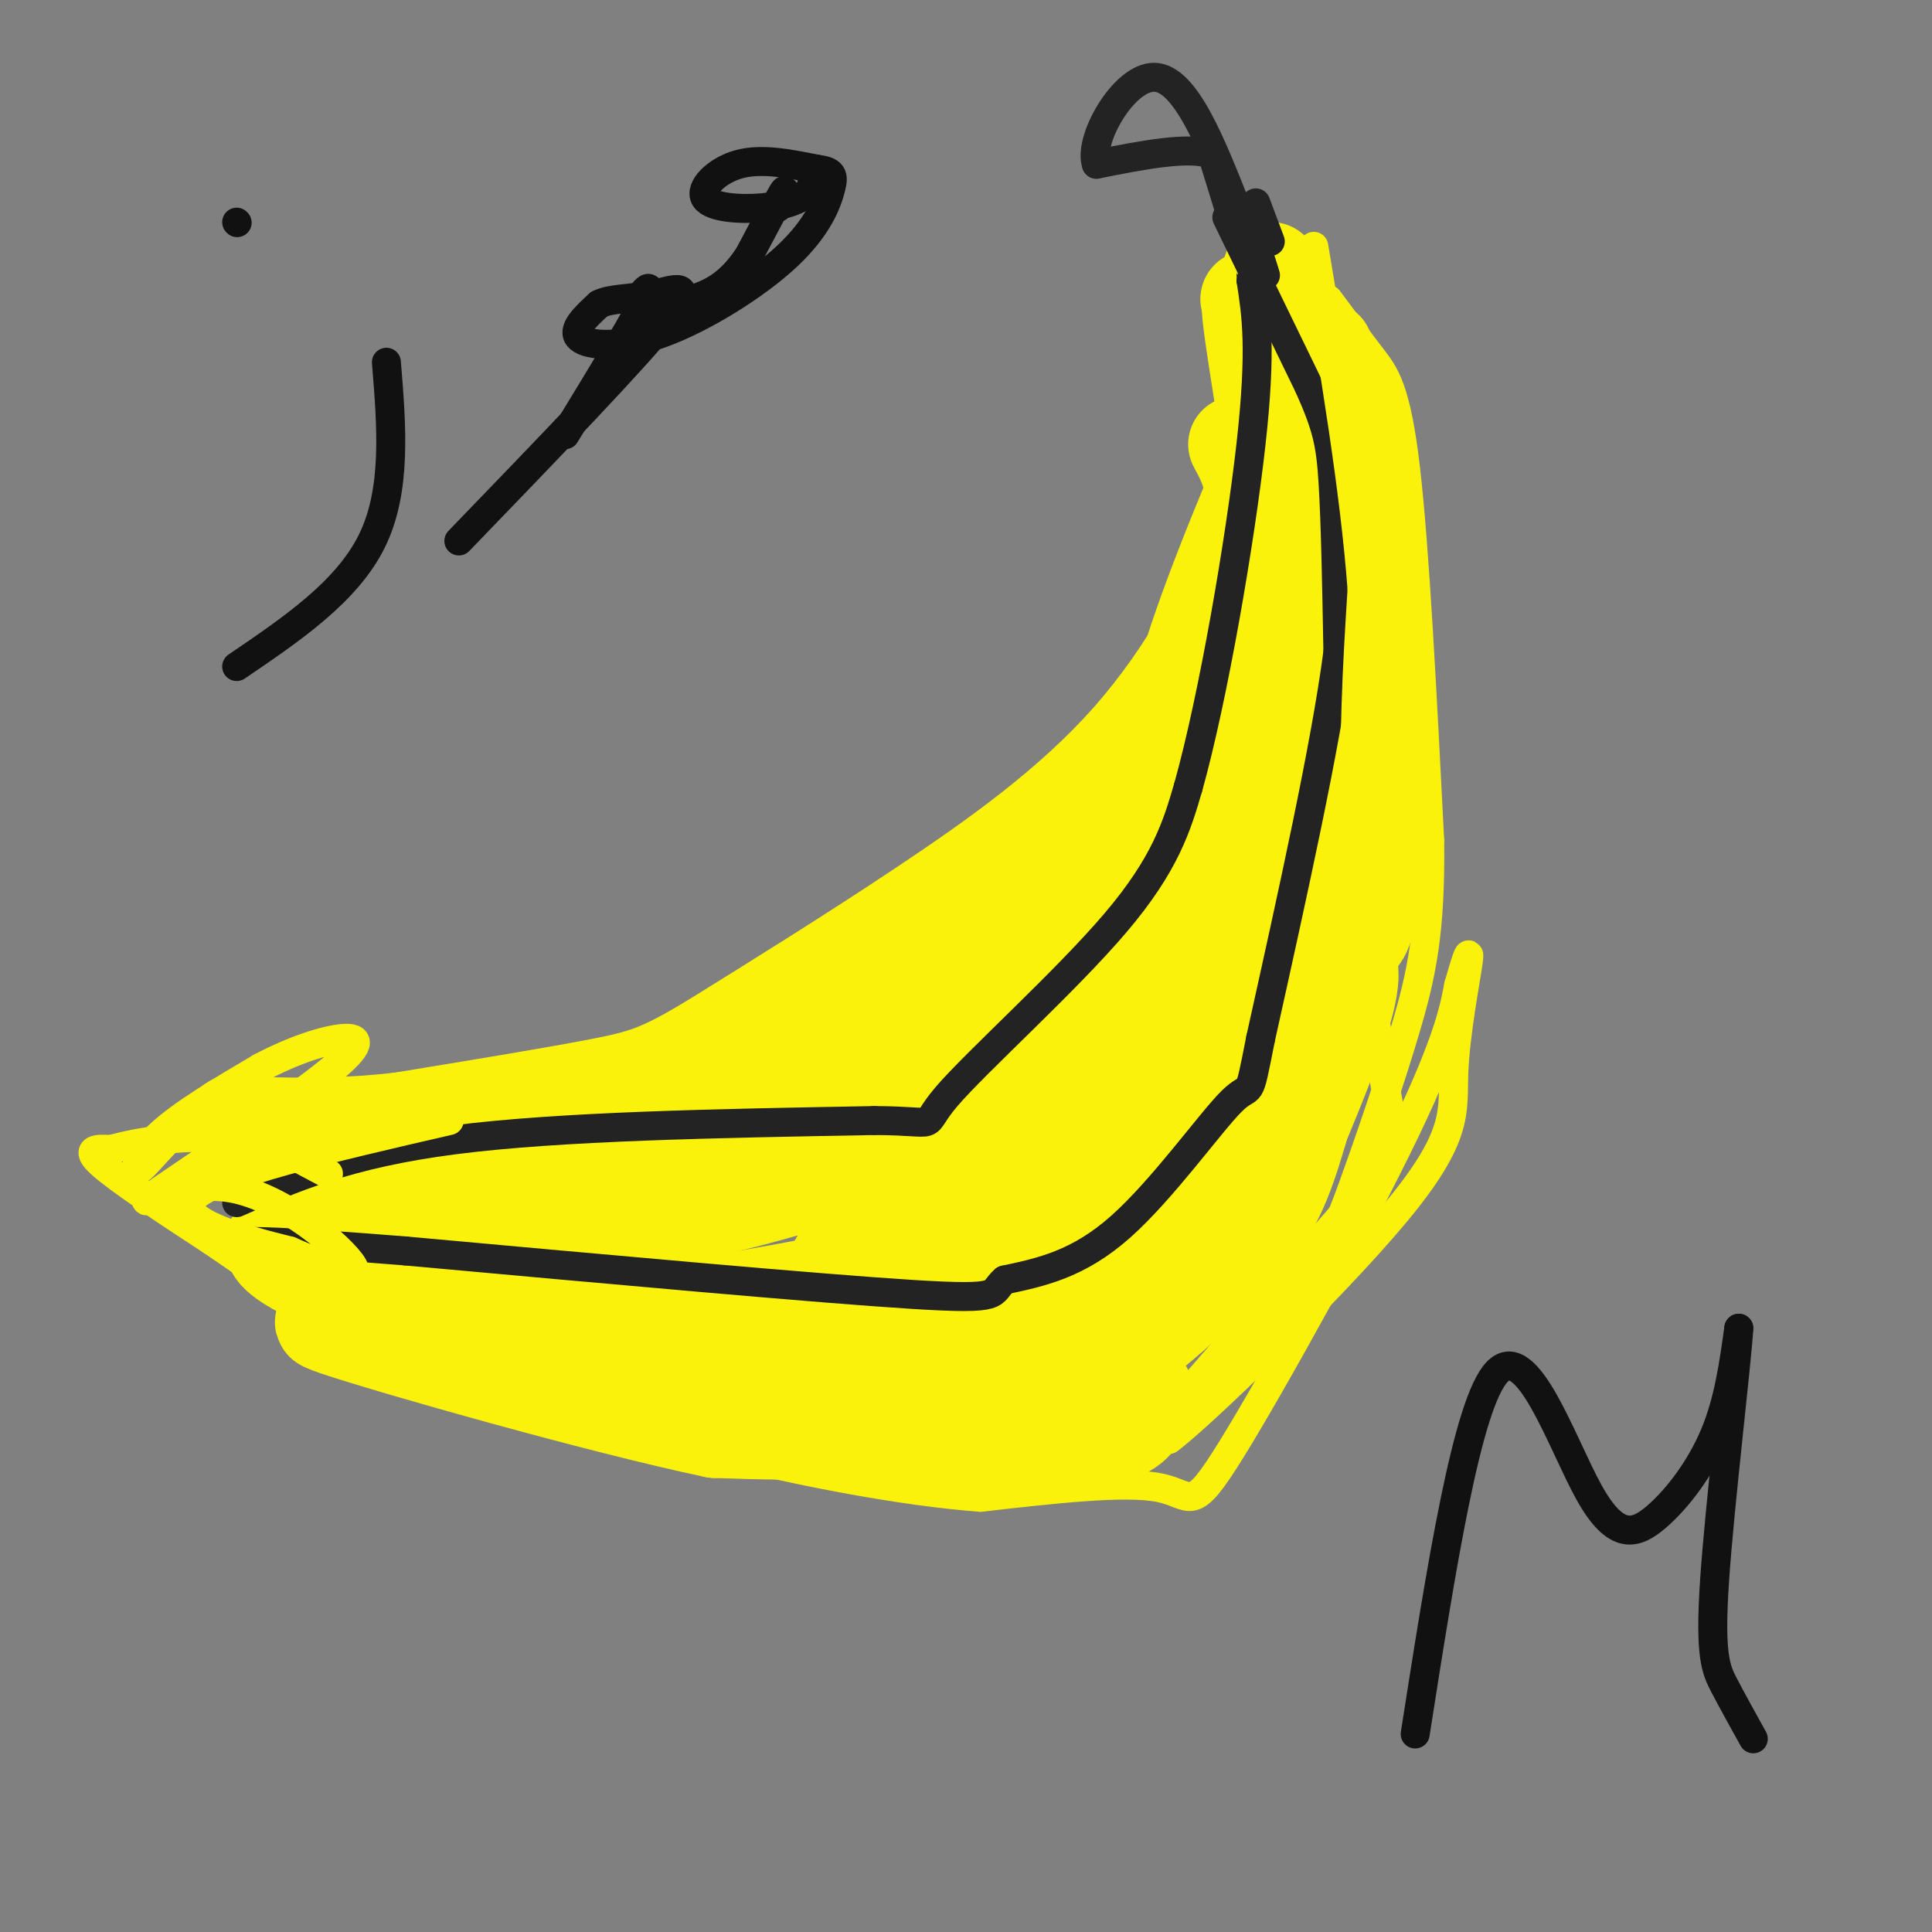 <svg viewBox='0 0 400 400' version='1.1' xmlns='http://www.w3.org/2000/svg' xmlns:xlink='http://www.w3.org/1999/xlink'><rect x="0" y="0" width="400" height="400" fill="#808080" stroke="none"/><g fill='none' stroke='#FBF20B' stroke-width='20' stroke-linecap='round' stroke-linejoin='round'><path d='M256,92c2.542,4.690 5.083,9.381 2,20c-3.083,10.619 -11.792,27.167 -24,41c-12.208,13.833 -27.917,24.952 -43,35c-15.083,10.048 -29.542,19.024 -44,28'/><path d='M147,216c-10.133,6.044 -13.467,7.156 -23,9c-9.533,1.844 -25.267,4.422 -41,7'/><path d='M83,232c-11.667,1.333 -20.333,1.167 -29,1'/><path d='M54,233c-3.333,3.167 2.833,10.583 9,18'/><path d='M63,251c9.444,6.578 28.556,14.022 43,18c14.444,3.978 24.222,4.489 34,5'/><path d='M140,274c14.118,-0.404 32.413,-3.912 44,-7c11.587,-3.088 16.466,-5.754 26,-12c9.534,-6.246 23.724,-16.070 33,-28c9.276,-11.930 13.638,-25.965 18,-40'/><path d='M261,187c4.655,-10.821 7.292,-17.875 9,-22c1.708,-4.125 2.488,-5.321 1,-18c-1.488,-12.679 -5.244,-36.839 -9,-61'/><path d='M262,86c-2.600,-16.689 -4.600,-27.911 -2,-23c2.600,4.911 9.800,25.956 17,47'/><path d='M277,110c4.349,13.322 6.722,23.128 8,33c1.278,9.872 1.459,19.812 -1,32c-2.459,12.188 -7.560,26.625 -13,38c-5.440,11.375 -11.220,19.687 -17,28'/><path d='M254,241c-10.193,10.593 -27.175,23.077 -38,30c-10.825,6.923 -15.491,8.287 -23,10c-7.509,1.713 -17.860,3.775 -29,4c-11.140,0.225 -23.070,-1.388 -35,-3'/><path d='M129,282c-13.583,-2.083 -30.042,-5.792 -46,-11c-15.958,-5.208 -31.417,-11.917 -25,-15c6.417,-3.083 34.708,-2.542 63,-2'/><path d='M121,254c17.342,-1.520 29.197,-4.320 42,-8c12.803,-3.680 26.553,-8.240 38,-13c11.447,-4.760 20.592,-9.720 28,-16c7.408,-6.280 13.078,-13.879 11,-17c-2.078,-3.121 -11.906,-1.763 -15,-2c-3.094,-0.237 0.544,-2.068 -12,4c-12.544,6.068 -41.272,20.034 -70,34'/><path d='M143,236c-16.917,8.381 -24.208,12.333 -41,10c-16.792,-2.333 -43.083,-10.952 -51,-13c-7.917,-2.048 2.542,2.476 13,7'/><path d='M64,240c6.955,3.191 17.844,7.670 33,8c15.156,0.330 34.581,-3.488 45,-5c10.419,-1.512 11.834,-0.718 24,-9c12.166,-8.282 35.083,-25.641 58,-43'/><path d='M224,191c12.421,-11.265 14.474,-17.927 16,-26c1.526,-8.073 2.526,-17.558 9,-36c6.474,-18.442 18.421,-45.841 23,-54c4.579,-8.159 1.789,2.920 -1,14'/><path d='M271,89c-0.439,7.333 -1.035,18.667 -2,34c-0.965,15.333 -2.298,34.667 -12,56c-9.702,21.333 -27.772,44.667 -40,58c-12.228,13.333 -18.614,16.667 -25,20'/><path d='M192,257c-3.912,4.262 -1.193,4.915 -22,9c-20.807,4.085 -65.140,11.600 -61,4c4.140,-7.600 56.754,-30.314 85,-45c28.246,-14.686 32.123,-21.343 36,-28'/><path d='M230,197c7.838,-5.860 9.432,-6.509 11,-8c1.568,-1.491 3.111,-3.822 10,-22c6.889,-18.178 19.124,-52.202 13,-50c-6.124,2.202 -30.607,40.629 -46,61c-15.393,20.371 -21.697,22.685 -28,25'/><path d='M190,203c-18.740,14.206 -51.590,37.220 -55,41c-3.410,3.780 22.620,-11.675 48,-31c25.380,-19.325 50.108,-42.522 58,-49c7.892,-6.478 -1.054,3.761 -10,14'/><path d='M231,178c-18.574,25.959 -60.010,83.855 -62,92c-1.990,8.145 35.464,-33.461 56,-56c20.536,-22.539 24.153,-26.011 27,-30c2.847,-3.989 4.923,-8.494 7,-13'/><path d='M259,171c4.345,-10.702 11.708,-30.958 15,-44c3.292,-13.042 2.512,-18.869 1,-24c-1.512,-5.131 -3.756,-9.565 -6,-14'/><path d='M269,89c-3.289,-8.356 -8.511,-22.244 -10,-26c-1.489,-3.756 0.756,2.622 3,9'/><path d='M262,72c2.467,18.778 7.133,61.222 8,86c0.867,24.778 -2.067,31.889 -5,39'/><path d='M265,197c-1.240,1.016 -1.841,-15.943 0,-33c1.841,-17.057 6.122,-34.211 8,-44c1.878,-9.789 1.352,-12.212 -1,-18c-2.352,-5.788 -6.529,-14.939 -8,-21c-1.471,-6.061 -0.235,-9.030 1,-12'/><path d='M265,69c-0.905,-8.286 -3.667,-23.000 0,-3c3.667,20.000 13.762,74.714 17,102c3.238,27.286 -0.381,27.143 -4,27'/><path d='M278,195c0.609,4.997 4.132,3.989 -2,21c-6.132,17.011 -21.920,52.041 -21,47c0.920,-5.041 18.549,-50.155 26,-75c7.451,-24.845 4.726,-29.423 2,-34'/><path d='M283,154c0.500,-11.762 0.750,-24.167 -1,-39c-1.750,-14.833 -5.500,-32.095 -7,-38c-1.500,-5.905 -0.750,-0.452 0,5'/><path d='M275,82c1.571,11.798 5.500,38.792 8,55c2.500,16.208 3.571,21.631 1,36c-2.571,14.369 -8.786,37.685 -15,61'/><path d='M269,234c-4.002,13.833 -6.506,17.914 -14,26c-7.494,8.086 -19.979,20.177 -34,27c-14.021,6.823 -29.577,8.378 -42,9c-12.423,0.622 -21.711,0.311 -31,0'/><path d='M148,296c-23.533,-4.933 -66.867,-17.267 -78,-21c-11.133,-3.733 9.933,1.133 31,6'/><path d='M101,281c27.578,5.156 81.022,15.044 108,17c26.978,1.956 27.489,-4.022 28,-10'/></g>
<g fill='none' stroke='#232323' stroke-width='6' stroke-linecap='round' stroke-linejoin='round'><path d='M263,50c0.000,0.000 -3.000,-8.000 -3,-8'/><path d='M254,45c0.000,0.000 17.000,35.000 17,35'/><path d='M271,80c3.711,8.333 4.489,11.667 5,20c0.511,8.333 0.756,21.667 1,35'/><path d='M277,135c-2.500,19.167 -9.250,49.583 -16,80'/><path d='M261,215c-2.750,13.905 -1.625,8.667 -6,13c-4.375,4.333 -14.250,18.238 -23,26c-8.750,7.762 -16.375,9.381 -24,11'/><path d='M208,265c-3.289,2.778 0.489,4.222 -19,3c-19.489,-1.222 -62.244,-5.111 -105,-9'/><path d='M84,259c-23.000,-1.833 -28.000,-1.917 -33,-2'/><path d='M51,257c-5.500,-0.333 -2.750,-0.167 0,0'/><path d='M49,249c11.500,-5.083 23.000,-10.167 45,-13c22.000,-2.833 54.500,-3.417 87,-4'/><path d='M181,232c14.952,0.060 8.833,2.208 15,-5c6.167,-7.208 24.619,-23.774 35,-36c10.381,-12.226 12.690,-20.113 15,-28'/><path d='M246,163c5.222,-18.622 10.778,-51.178 13,-71c2.222,-19.822 1.111,-26.911 0,-34'/><path d='M259,58c0.000,-6.000 0.000,-4.000 0,-2'/><path d='M255,45c0.000,0.000 -4.000,-13.000 -4,-13'/><path d='M251,32c-4.667,-1.833 -14.333,0.083 -24,2'/><path d='M227,34c-1.822,-4.889 5.622,-18.111 12,-18c6.378,0.111 11.689,13.556 17,27'/><path d='M256,43c3.833,6.833 4.917,10.417 6,14'/></g>
<g fill='none' stroke='#FBF20B' stroke-width='6' stroke-linecap='round' stroke-linejoin='round'><path d='M234,302c0.000,0.000 47.000,-54.000 47,-54'/><path d='M281,248c9.000,-10.786 8.000,-10.750 6,-22c-2.000,-11.250 -5.000,-33.786 -6,-53c-1.000,-19.214 0.000,-35.107 1,-51'/><path d='M282,122c-1.500,-20.333 -5.750,-45.667 -10,-71'/><path d='M275,62c3.133,4.222 6.267,8.444 9,12c2.733,3.556 5.067,6.444 7,23c1.933,16.556 3.467,46.778 5,77'/><path d='M296,174c0.238,18.923 -1.668,27.732 -5,39c-3.332,11.268 -8.089,24.995 -11,33c-2.911,8.005 -3.974,10.287 -10,18c-6.026,7.713 -17.013,20.856 -28,34'/><path d='M242,298c5.640,-4.010 33.738,-31.033 47,-47c13.262,-15.967 11.686,-20.876 12,-29c0.314,-8.124 2.518,-19.464 3,-23c0.482,-3.536 -0.759,0.732 -2,5'/><path d='M302,204c-0.740,3.689 -1.590,10.411 -11,30c-9.410,19.589 -27.380,52.043 -36,66c-8.620,13.957 -7.892,9.416 -15,8c-7.108,-1.416 -22.054,0.292 -37,2'/><path d='M203,310c-15.820,-1.187 -36.869,-5.153 -56,-10c-19.131,-4.847 -36.343,-10.574 -49,-15c-12.657,-4.426 -20.759,-7.550 -29,-12c-8.241,-4.450 -16.620,-10.225 -25,-16'/><path d='M44,257c-9.089,-5.911 -19.311,-12.689 -23,-16c-3.689,-3.311 -0.844,-3.156 2,-3'/><path d='M23,238c4.881,-1.429 16.083,-3.500 26,-2c9.917,1.500 18.548,6.571 19,7c0.452,0.429 -7.274,-3.786 -15,-8'/><path d='M53,235c-4.601,-2.590 -8.604,-5.065 -13,-3c-4.396,2.065 -9.183,8.671 -11,10c-1.817,1.329 -0.662,-2.620 4,-7c4.662,-4.380 12.831,-9.190 21,-14'/><path d='M54,221c6.833,-3.631 13.417,-5.708 17,-6c3.583,-0.292 4.167,1.202 -3,7c-7.167,5.798 -22.083,15.899 -37,26'/><path d='M31,248c-3.524,2.583 6.167,-3.958 17,-2c10.833,1.958 22.810,12.417 25,16c2.190,3.583 -5.405,0.292 -13,-3'/><path d='M60,259c-8.822,-2.200 -24.378,-6.200 -20,-11c4.378,-4.800 28.689,-10.400 53,-16'/></g>
<g fill='none' stroke='#111111' stroke-width='6' stroke-linecap='round' stroke-linejoin='round'><path d='M293,359c5.370,-34.278 10.740,-68.555 17,-75c6.260,-6.445 13.410,14.943 19,25c5.590,10.057 9.620,8.785 14,5c4.380,-3.785 9.108,-10.081 12,-17c2.892,-6.919 3.946,-14.459 5,-22'/><path d='M360,275c-0.405,7.179 -3.917,36.125 -5,52c-1.083,15.875 0.262,18.679 2,22c1.738,3.321 3.869,7.161 6,11'/><path d='M161,43c1.000,-2.333 2.000,-4.667 1,-3c-1.000,1.667 -4.000,7.333 -7,13'/><path d='M155,53c-2.467,3.667 -5.133,6.333 -9,8c-3.867,1.667 -8.933,2.333 -14,3'/><path d='M132,64c-0.978,-1.489 3.578,-6.711 2,-3c-1.578,3.711 -9.289,16.356 -17,29'/><path d='M168,36c0.203,1.348 0.405,2.695 -1,4c-1.405,1.305 -4.418,2.566 -9,3c-4.582,0.434 -10.734,0.040 -12,-2c-1.266,-2.040 2.352,-5.726 7,-7c4.648,-1.274 10.324,-0.137 16,1'/><path d='M169,35c3.355,0.461 3.741,1.112 3,4c-0.741,2.888 -2.611,8.011 -9,14c-6.389,5.989 -17.297,12.843 -26,16c-8.703,3.157 -15.201,2.616 -17,1c-1.799,-1.616 1.100,-4.308 4,-7'/><path d='M124,63c2.417,-1.286 6.458,-1.000 11,-2c4.542,-1.000 9.583,-3.286 3,5c-6.583,8.286 -24.792,27.143 -43,46'/><path d='M80,75c1.083,13.250 2.167,26.500 -3,37c-5.167,10.500 -16.583,18.250 -28,26'/><path d='M49,46c0.000,0.000 0.100,0.100 0.1,0.1'/></g>
</svg>
